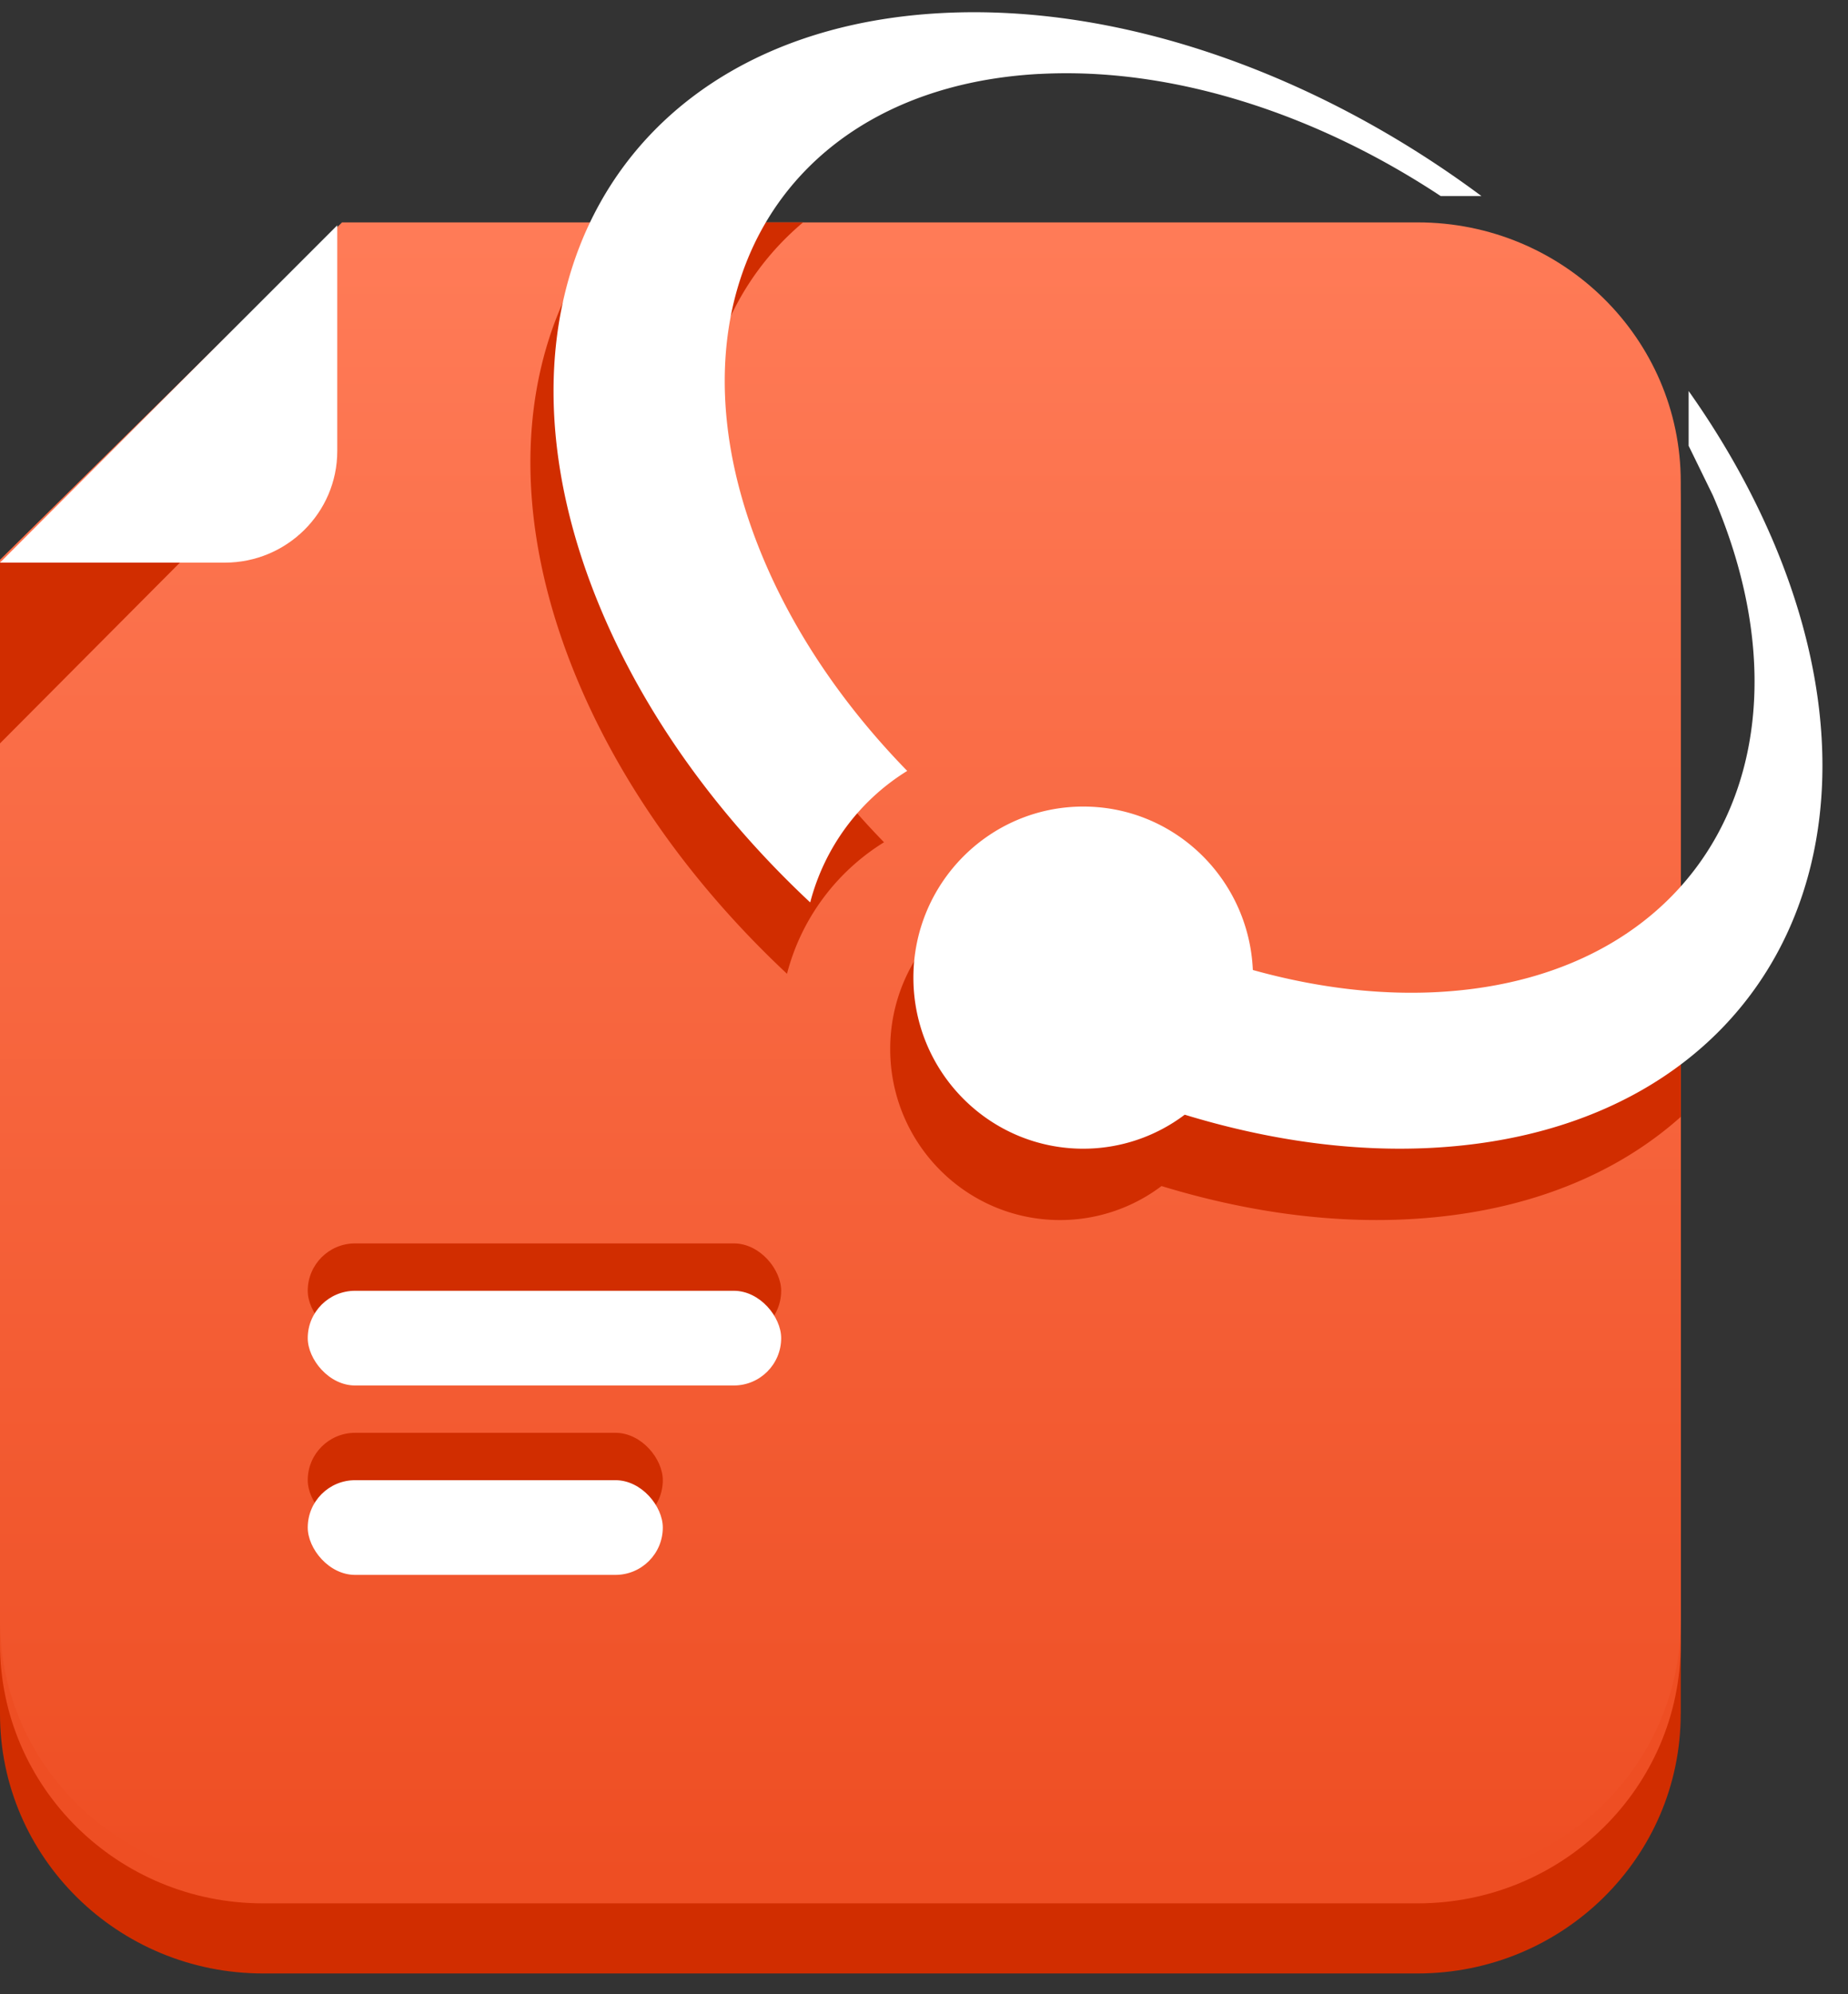 <svg xmlns="http://www.w3.org/2000/svg" width="38" height="41" fill="none" xmlns:v="https://vecta.io/nano"><rect width="100%" height="100%" fill="#333333" stroke="none"/><path d="M34.56 35.236c0 2.947-2.422 5.336-5.411 5.336H5.411C2.422 40.572 0 38.183 0 35.236V13.428l7.034-6.936h22.116c2.988 0 5.411 2.389 5.411 5.335v23.409z" fill="#d12d00"/><path d="M34.56 33.796c0 2.947-2.422 5.335-5.411 5.335H5.411C2.422 39.132 0 36.743 0 33.796V11.988l7.034-6.936h22.116c2.988 0 5.411 2.389 5.411 5.335v23.409z" fill="#ee4e23"/><path d="M34.56 33.316c0 2.947-2.422 5.335-5.411 5.335H5.411C2.422 38.652 0 36.263 0 33.316V11.508l7.034-6.936h22.116c2.988 0 5.411 2.389 5.411 5.335v23.409z" fill="url(#A)"/><path d="M0 15.283v-3.716h3.699L0 15.283z" fill="#d12d00"/><path d="M0 11.567h4.623c1.271 0 2.312-1.023 2.312-2.294V4.632L0 11.567z" fill="#fff"/><g fill="#d12d00"><rect x="6.328" y="25.563" width="9.735" height="1.947" rx=".974"/><rect x="6.328" y="29.457" width="7.301" height="1.947" rx=".974"/></g><g fill="#fff"><rect x="6.328" y="26.537" width="9.735" height="1.947" rx=".974"/><rect x="6.328" y="30.431" width="7.301" height="1.947" rx=".974"/></g><g clip-path="url(#B)" fill="#d12d00"><path d="M20.891 2.988c10.917-.598 7.064-1.749-2.028-1.251-6.644.363-9.737 5.93-6.908 12.433.943 2.167 2.426 4.163 4.228 5.85.295-1.139 1.021-2.102 1.995-2.704-1.222-1.253-2.23-2.687-2.9-4.228-2.299-5.283.213-9.806 5.612-10.101zm15.05 9.508c-.915-2.11-1.197-1.285-1.197-.844 2.313 5.341-.215 9.912-5.646 10.211-1.246.069-2.536-.097-3.813-.453-.082-1.869-1.609-3.361-3.486-3.361-1.929 0-3.494 1.574-3.494 3.517s1.564 3.517 3.494 3.517a3.46 3.46 0 0 0 2.085-.699c1.706.521 3.439.772 5.108.68 6.685-.367 9.796-5.994 6.95-12.568z"/></g><path d="M21.367 1.521c2.745-.15 5.707.823 8.258 2.51h.838C27.123 1.545 23.068.066 19.339.27c-6.644.363-9.737 5.93-6.908 12.433.943 2.167 2.426 4.163 4.229 5.85a4.51 4.51 0 0 1 1.995-2.704c-1.222-1.253-2.23-2.687-2.9-4.228-2.299-5.283.213-9.806 5.612-10.101zm15.051 9.507c-.451-1.04-1.024-2.041-1.695-2.989v1.126l.498 1.019c2.313 5.341-.215 9.912-5.646 10.211-1.246.068-2.536-.097-3.813-.453-.082-1.869-1.609-3.36-3.486-3.36-1.929 0-3.494 1.574-3.494 3.517s1.565 3.517 3.494 3.517a3.46 3.46 0 0 0 2.085-.699c1.706.521 3.439.772 5.108.68 6.685-.367 9.797-5.994 6.95-12.568z" fill="#fff"/><defs><linearGradient id="A" x1="17.28" y1="4.572" x2="17.28" y2="38.652" gradientUnits="userSpaceOnUse"><stop offset=".01" stop-color="#ff7b57"/><stop offset="1" stop-color="#ee4e23"/></linearGradient><clipPath id="B"><path fill="#fff" transform="translate(10.563 4.572)" d="M0 0h24v20.64H0z"/></clipPath></defs></svg>